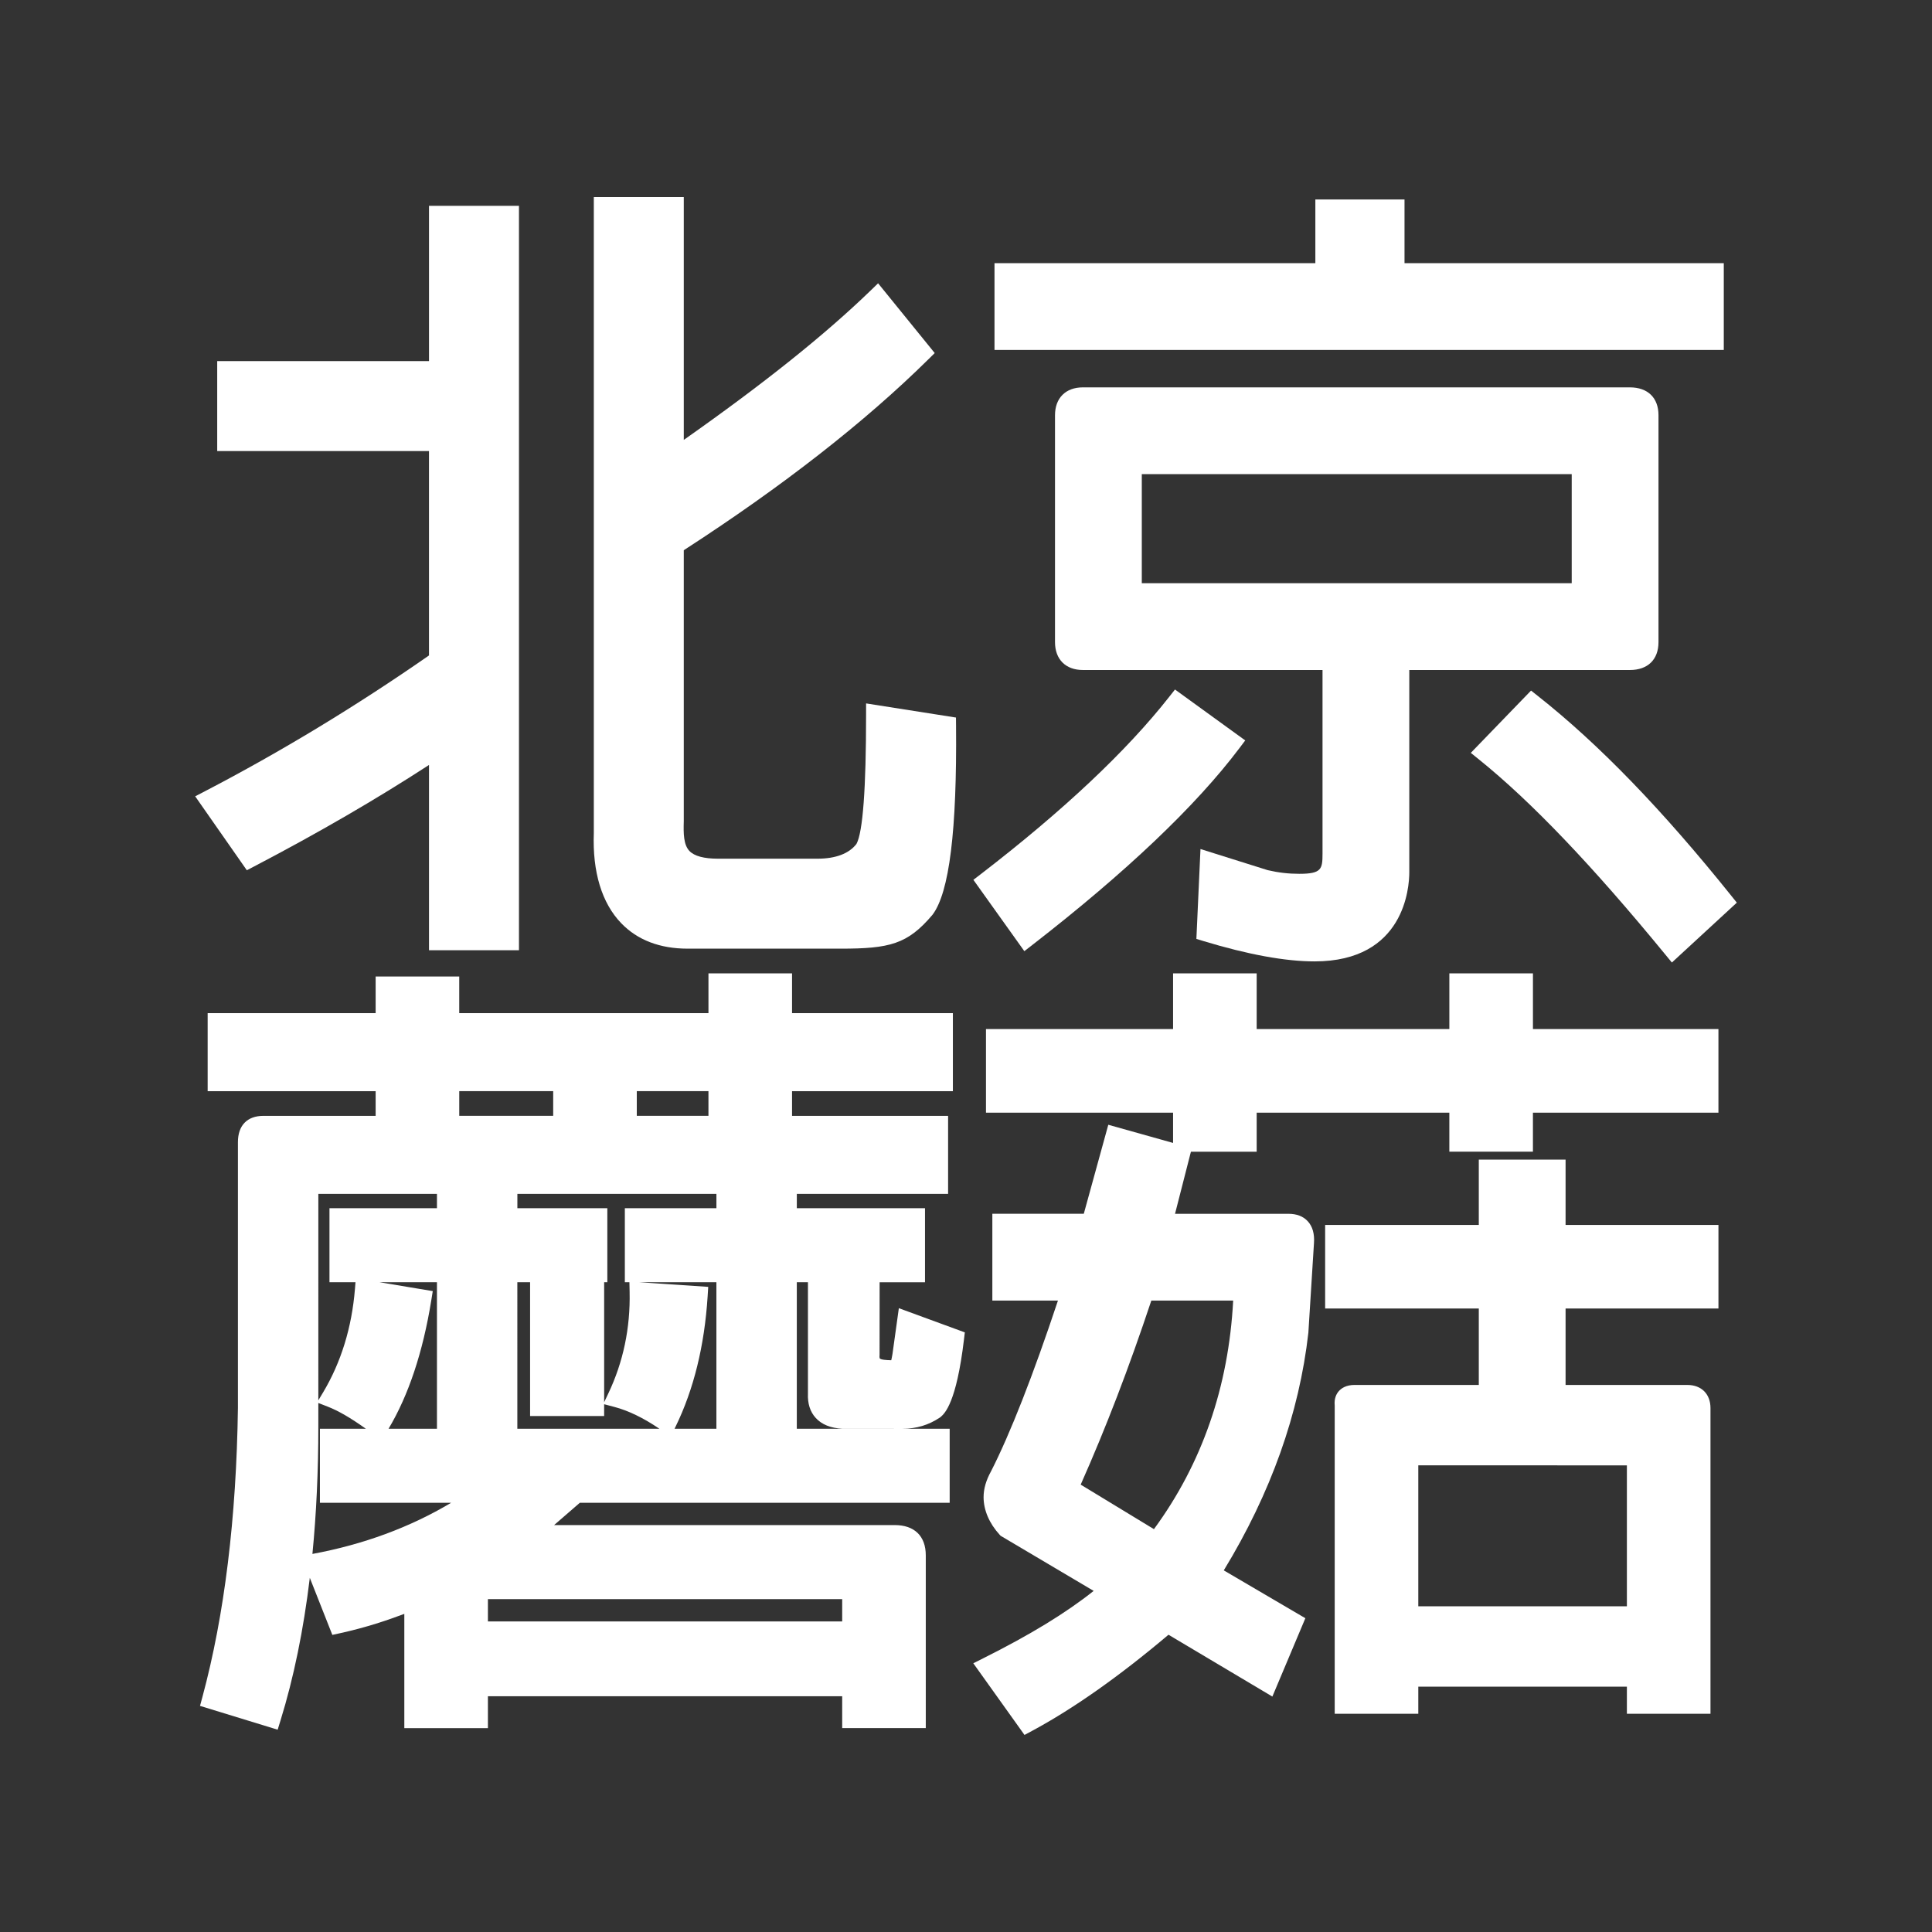 <?xml version="1.0" encoding="utf-8"?>
<!-- Generator: Adobe Illustrator 25.0.0, SVG Export Plug-In . SVG Version: 6.00 Build 0)  -->
<svg version="1.1" baseProfile="tiny" id="Layer_1" xmlns="http://www.w3.org/2000/svg" xmlns:xlink="http://www.w3.org/1999/xlink"
	 x="0px" y="0px" viewBox="0 0 1200 1200" overflow="visible" xml:space="preserve">
<rect x="0" y="0" width="1200" height="1200" fill="#333333" stroke="none"/>
<g>
	<g>
		<path fill="#FFFFFF" d="M427.17,589.23h94.95c30.39,0,41.55-2.74,56.94-20.89l0.22-0.28c10.37-13.83,15.12-52.21,14.54-117.35
			l-0.05-5.03l-55.83-8.78v6.94c0,46.04-2.01,73.05-5.96,80.32c-4.57,6.01-12.93,9.19-24.2,9.19h-61.81c-8.7,0-14.66-1.6-17.7-4.74
			c-3.71-3.83-3.8-10.85-3.56-18.5V341.75c61.21-39.58,112.35-79.51,152.03-118.68l3.83-3.78l-35.17-43.33l-4.65,4.5
			c-28.35,27.44-66.38,57.85-116.04,92.77V122.41h-55.88v395c-0.9,24.15,4.97,43.5,16.97,55.96
			C395.91,583.89,409.84,589.23,427.17,589.23z"/>
		<path fill="#FFFFFF" d="M157.94,538.11c39.68-20.74,76.13-41.9,108.52-62.98v115.09h55.88V127.85h-55.88v96.43H134.91v55.88
			h131.54v126.96c-45.18,31.42-92.01,59.8-139.22,84.37l-6,3.12l32.08,45.92L157.94,538.11z"/>
	</g>
	<g>
		<path fill="#FFFFFF" d="M807.1,542.74c-6.8,0-13.06-0.72-19.7-2.27l-41.76-13.12l-2.54,55.83l4.41,1.34
			c27.58,8.37,50.79,12.62,68.98,12.62c56.01,0,58.85-46.14,58.85-55.38v-125.6h136.98c11.15,0,17.8-6.47,17.8-17.31V257.91
			c0-10.84-6.65-17.31-17.8-17.31H672.59c-10.68,0-17.31,6.63-17.31,17.31v140.93c0,10.68,6.63,17.31,17.31,17.31h148.85v114.23
			C821.44,539.77,820.79,542.74,807.1,542.74z M709.19,362.25V294.5h267.03v67.75H709.19z"/>
		<polygon fill="#FFFFFF" points="1070.67,163.46 872.37,163.46 872.37,123.9 816.99,123.9 816.99,163.46 617.7,163.46 
			617.7,217.36 1070.67,217.36 		"/>
		<path fill="#FFFFFF" d="M955.17,432.26l-4.21-3.33l-37.42,38.69l5.06,4.08c32.54,26.23,70.43,65.9,115.84,121.28l3.99,4.86
			l40.34-37.19l-3.47-4.32C1032.3,502.72,993.01,462.13,955.17,432.26z"/>
		<path fill="#FFFFFF" d="M641.12,586.99c58.4-45.31,101.69-86.45,128.68-122.27l3.64-4.83l-43.64-31.62l-3.53,4.49
			c-26.52,33.75-65.93,70.83-117.14,110.23l-4.54,3.49l31.64,44.3L641.12,586.99z"/>
	</g>
	<g>
		<path fill="#FFFFFF" d="M554.34,840.95c-0.3,1.78-0.56,3.04-0.77,3.92c-3.01-0.06-6.35-0.29-7.1-1.12
			c-0.07-0.07-0.31-0.7-0.15-2.22l0.03-45.1h28.19v-45.99h-79.62v-8.9h93.96v-48.46h-96.92v-15.33h99.89v-48.46h-99.89v-24.73
			h-51.92v24.73H285.24v-22.75h-51.92v22.75H128.98v48.46h104.34v15.33H163.6c-10.06,0-15.82,5.95-15.82,16.32l0,165.08
			c-0.96,68.49-8.38,128.89-22.05,179.53l-1.5,5.54l48.23,14.79l1.75-5.66c8.22-26.57,14.3-56.2,18.22-88.66l13.99,35.44l4.94-1.08
			c16.31-3.58,29.64-8.16,39.77-11.98v70.96h51.92v-19.78H523.1v19.78h51.92V966.04c0-11.94-7.03-18.79-19.29-18.79H344.17
			l15.98-13.85h229.71v-45.99h-29.18h-65.77v-90.99h6.92v69.09c-0.28,6.24,1.34,11.35,4.81,15.17c3.75,4.13,9.36,6.39,16.68,6.72
			l37.36,0.01c8.53,0,16.08-2.27,23.07-6.93l0.68-0.53c2.37-2.14,9.6-8.64,14.28-47.72l0.56-4.66l-40.98-15.03L554.34,840.95z
			 M523.1,993.24v13.85H303.05v-13.85H523.1z M267.86,807.76l0.94-5.83l-33.01-5.5h35.61v90.99h-30.06
			C253.75,866.63,262.67,839.85,267.86,807.76z M343.6,677.74v15.33h-58.35v-15.33H343.6z M440.03,677.74v15.33h-44.51v-15.33
			H440.03z M390.94,796.43l0.13,6.06c0.49,22.35-3.98,43.58-13.27,63.09l-2.55,5.36v-74.52h1.98v-45.99h-55.88v-8.9h123.63v8.9
			H388.1v45.99H390.94z M321.34,796.43h7.91v83.08h45.99v-7.32l6.4,1.69c8.67,2.28,18.06,6.84,27.94,13.55h-88.25V796.43z
			 M419.64,886.06c11.24-23.02,17.93-50.23,19.88-80.85l0.37-5.9l-42.69-2.88h47.77v90.99h-25.99L419.64,886.06z M197.73,741.54
			h73.67v8.9h-66.76v45.99h16.16l-0.32,3.98c-1.93,24.07-8.64,45.83-19.94,64.67l-2.82,4.7L197.73,741.54z M194.05,965.17
			c2.44-24.9,3.67-51.34,3.67-79.24l0-14.51l5.76,2.24c6.64,2.58,14.1,6.89,23.76,13.76h-28.53v45.99h81.48
			c-25.55,15.24-54.4,25.89-86.03,31.75L194.05,965.17z"/>
	</g>
	<g>
		<path fill="#FFFFFF" d="M972.41,720.27h-53.9v40.55h-95.44v51.92h95.44v47.47h-77.14c-5.29,0-8.25,2.09-9.8,3.84
			c-1.42,1.61-3,4.45-2.56,8.85v191.54h51.92v-16.81h129.56v16.81h51.92V874.56c0-8.71-5.63-14.34-14.34-14.34h-75.66v-47.47h94.95
			v-51.92h-94.95V720.27z M1010.49,910.16v87.53H880.93v-87.53H1010.49z"/>
		<path fill="#FFFFFF" d="M952.14,604.56h-51.92v34.62H780.54v-34.62h-51.92v34.62H612.41v51.92h116.21v18.8l-40.24-11.29
			l-15.22,55.29h-56.8v53.9h40.75c-15.33,46.15-29.65,82.69-41.54,106c-3.13,5.66-4.65,10.94-4.65,16.14
			c0,8.01,3.54,16.28,9.97,23.3l0.59,0.65l57.81,34.24c-17.06,13.61-39.58,27.36-68.55,41.84l-6.21,3.11l31.8,44.52l4.6-2.47
			c25.74-13.82,54.27-33.93,84.84-59.77l64.52,38.4l20.49-48.66l-50.67-29.72c29.2-47.89,46.87-97.52,52.54-147.62l3.48-55.63
			c0.42-5.82-0.9-10.42-3.91-13.65c-2.83-3.03-6.83-4.57-11.9-4.57h-70.49l9.87-38.57h40.84V691.1h119.67v24.23h51.92V691.1h115.22
			v-51.92H952.14V604.56z M671.29,922.16l-0.05-0.04c15.63-35.17,30.01-72.64,43.87-114.31h50.84
			c-2.84,53.63-19.38,101.33-49.22,141.97L671.29,922.16z"/>
	</g>
</g>
</svg>
